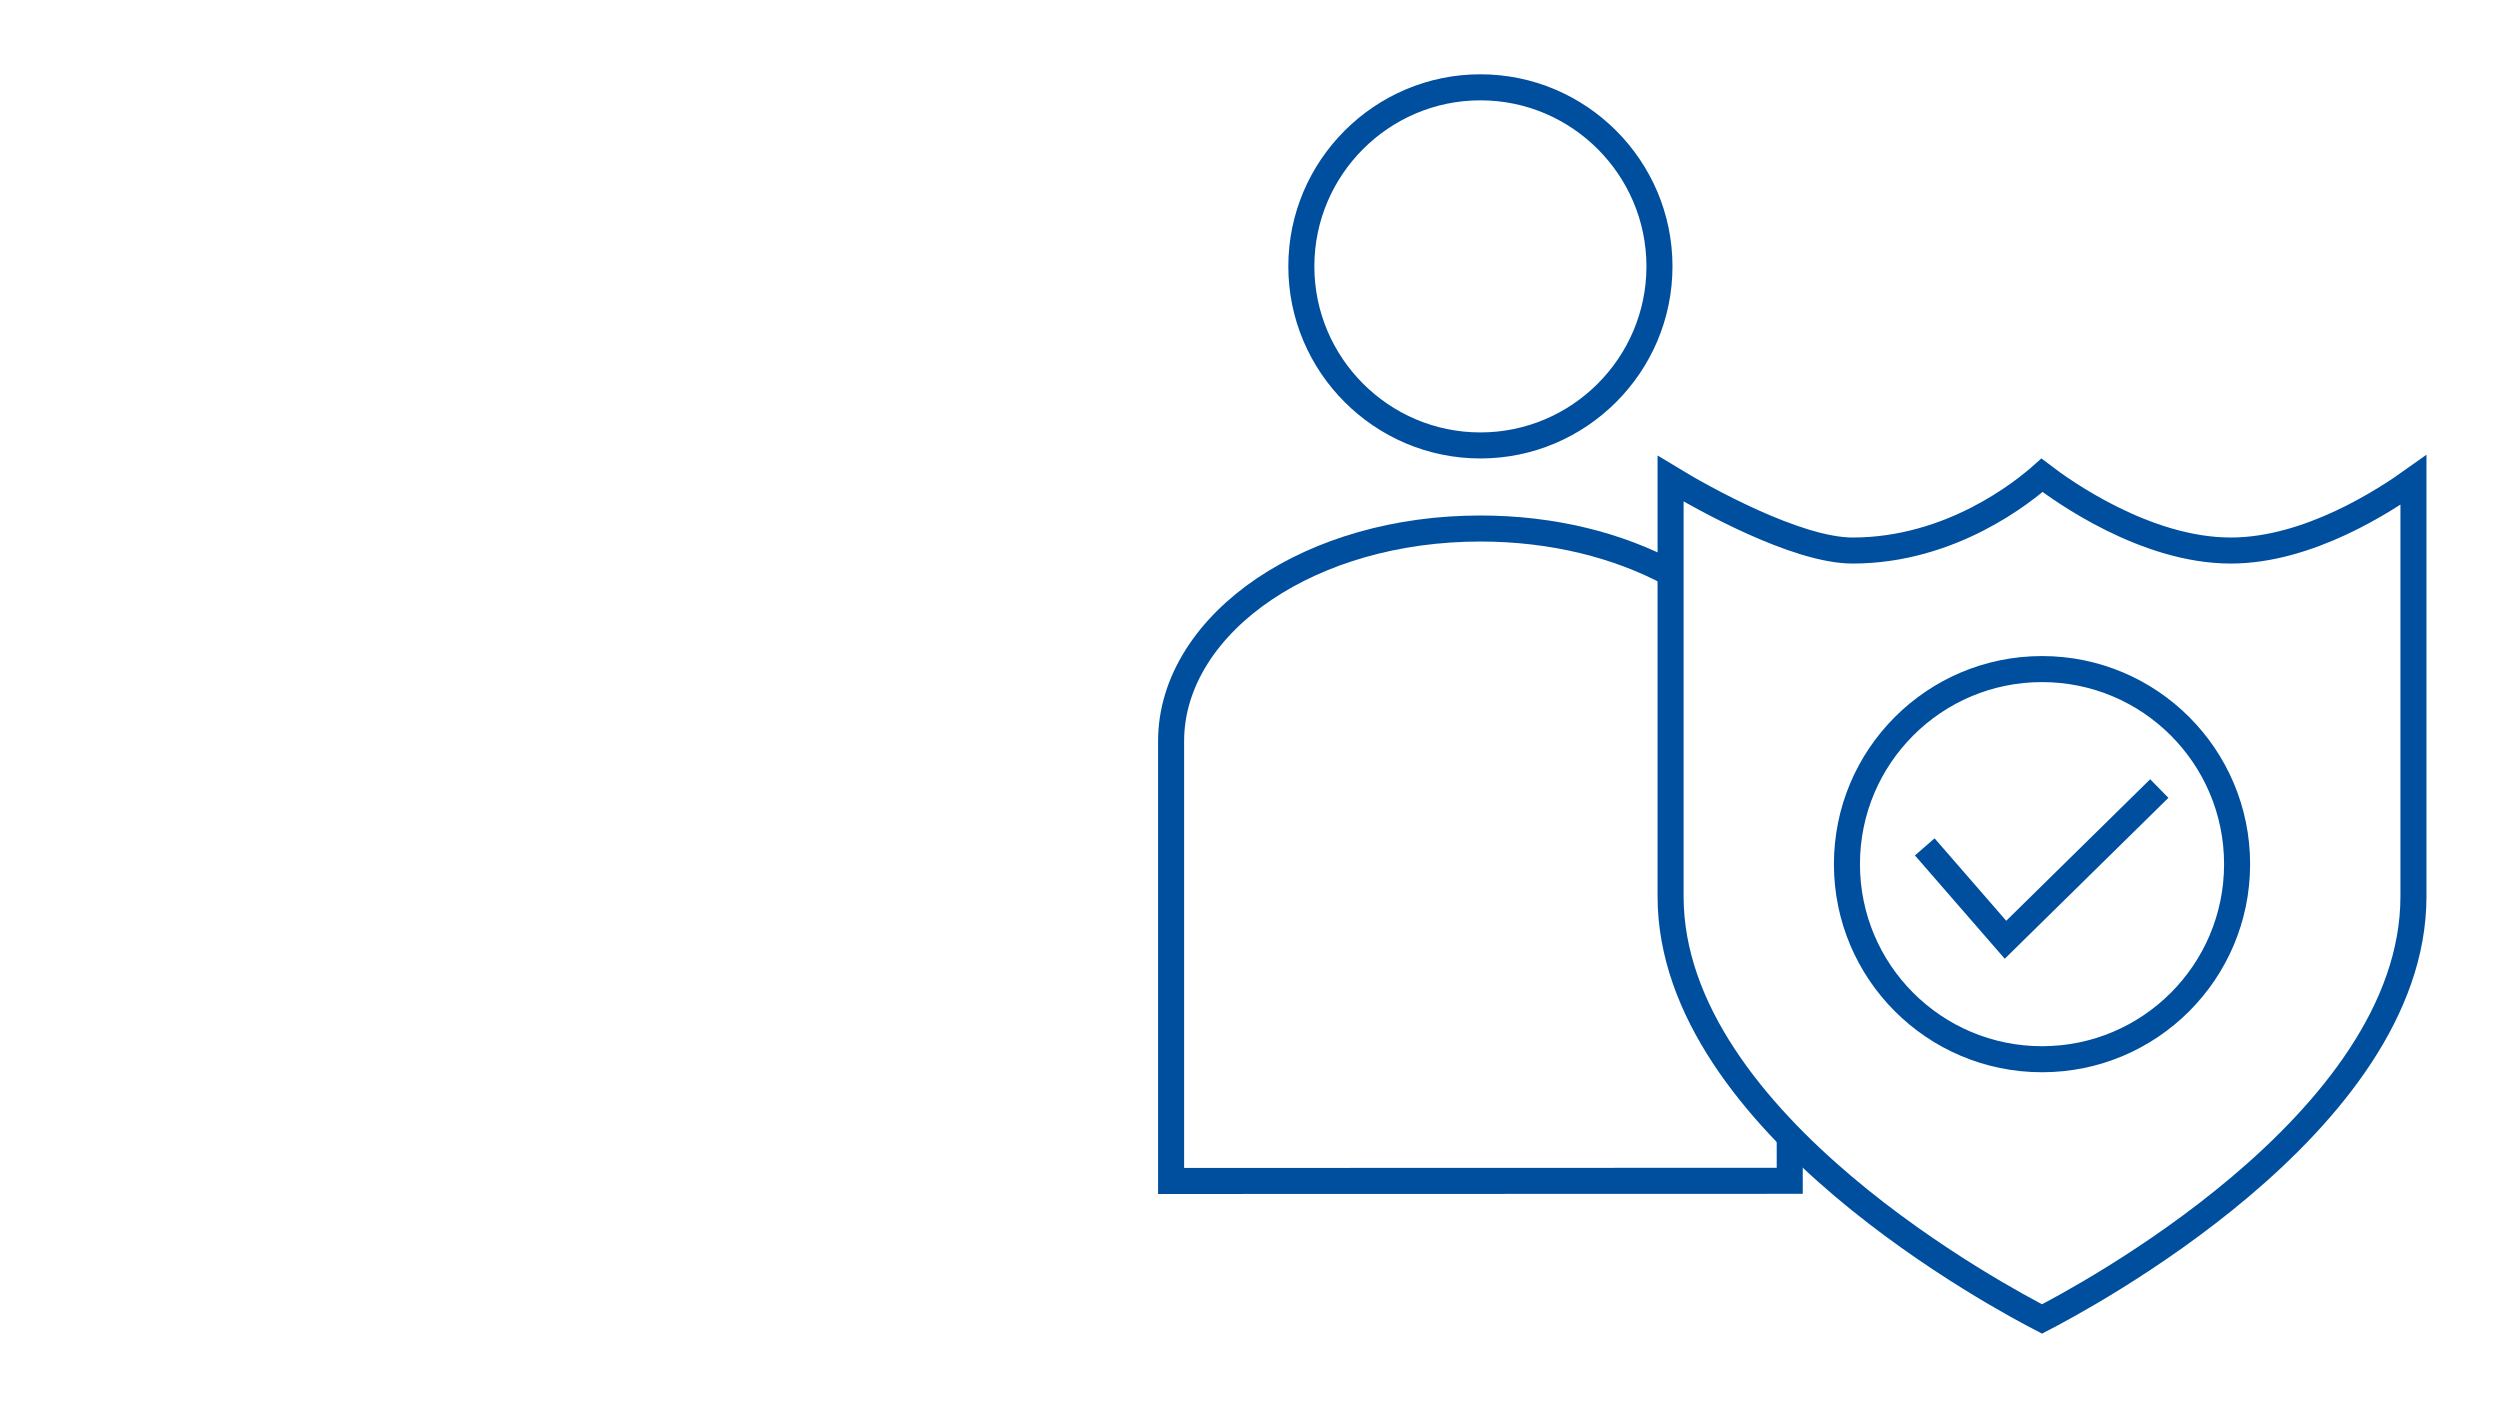 <?xml version="1.0" encoding="UTF-8"?><svg xmlns="http://www.w3.org/2000/svg" id="altersvorsorge" viewBox="0 0 1920 1080"><defs><style>.cls-1{fill:none;stroke:#004f9f;stroke-miterlimit:10;stroke-width:20px;}</style></defs><path class="cls-1" d="M1136.95,342.1c-75.76,0-137.52-61.76-137.52-137.52,0-75.76,61.76-137.52,137.52-137.52,75.76,0,137.52,61.76,137.52,137.52,0,75.76-61.76,137.52-137.52,137.52Z"></path><path class="cls-1" d="M1283.55,440.66c-40.55-21.95-91.33-34.76-146.6-34.76h0c-64.42,0-122.75,17.4-165.87,46.4-43.12,29-71.68,70.6-71.68,116.92v69.3s0,268.46,0,268.46l475.11-.12v-34.19"></path><path class="cls-1" d="M1283.01,367.61c23.73,14.45,96.46,55.2,139.79,55.2,75.83,0,131.54-45.39,145.47-57.78,15.48,11.86,79.44,57.78,144.96,57.78,59.84,0,118.64-38.69,140.3-54.16v319.83c0,174.88-258.43,310.54-285.26,324.47-26.83-13.93-285.26-149.59-285.26-324.47v-320.86h0Z"></path><circle class="cls-1" cx="1568.27" cy="663.67" r="149.82"></circle><polyline class="cls-1" points="1478.21 650.4 1540.22 721.74 1658.33 605.6"></polyline></svg>